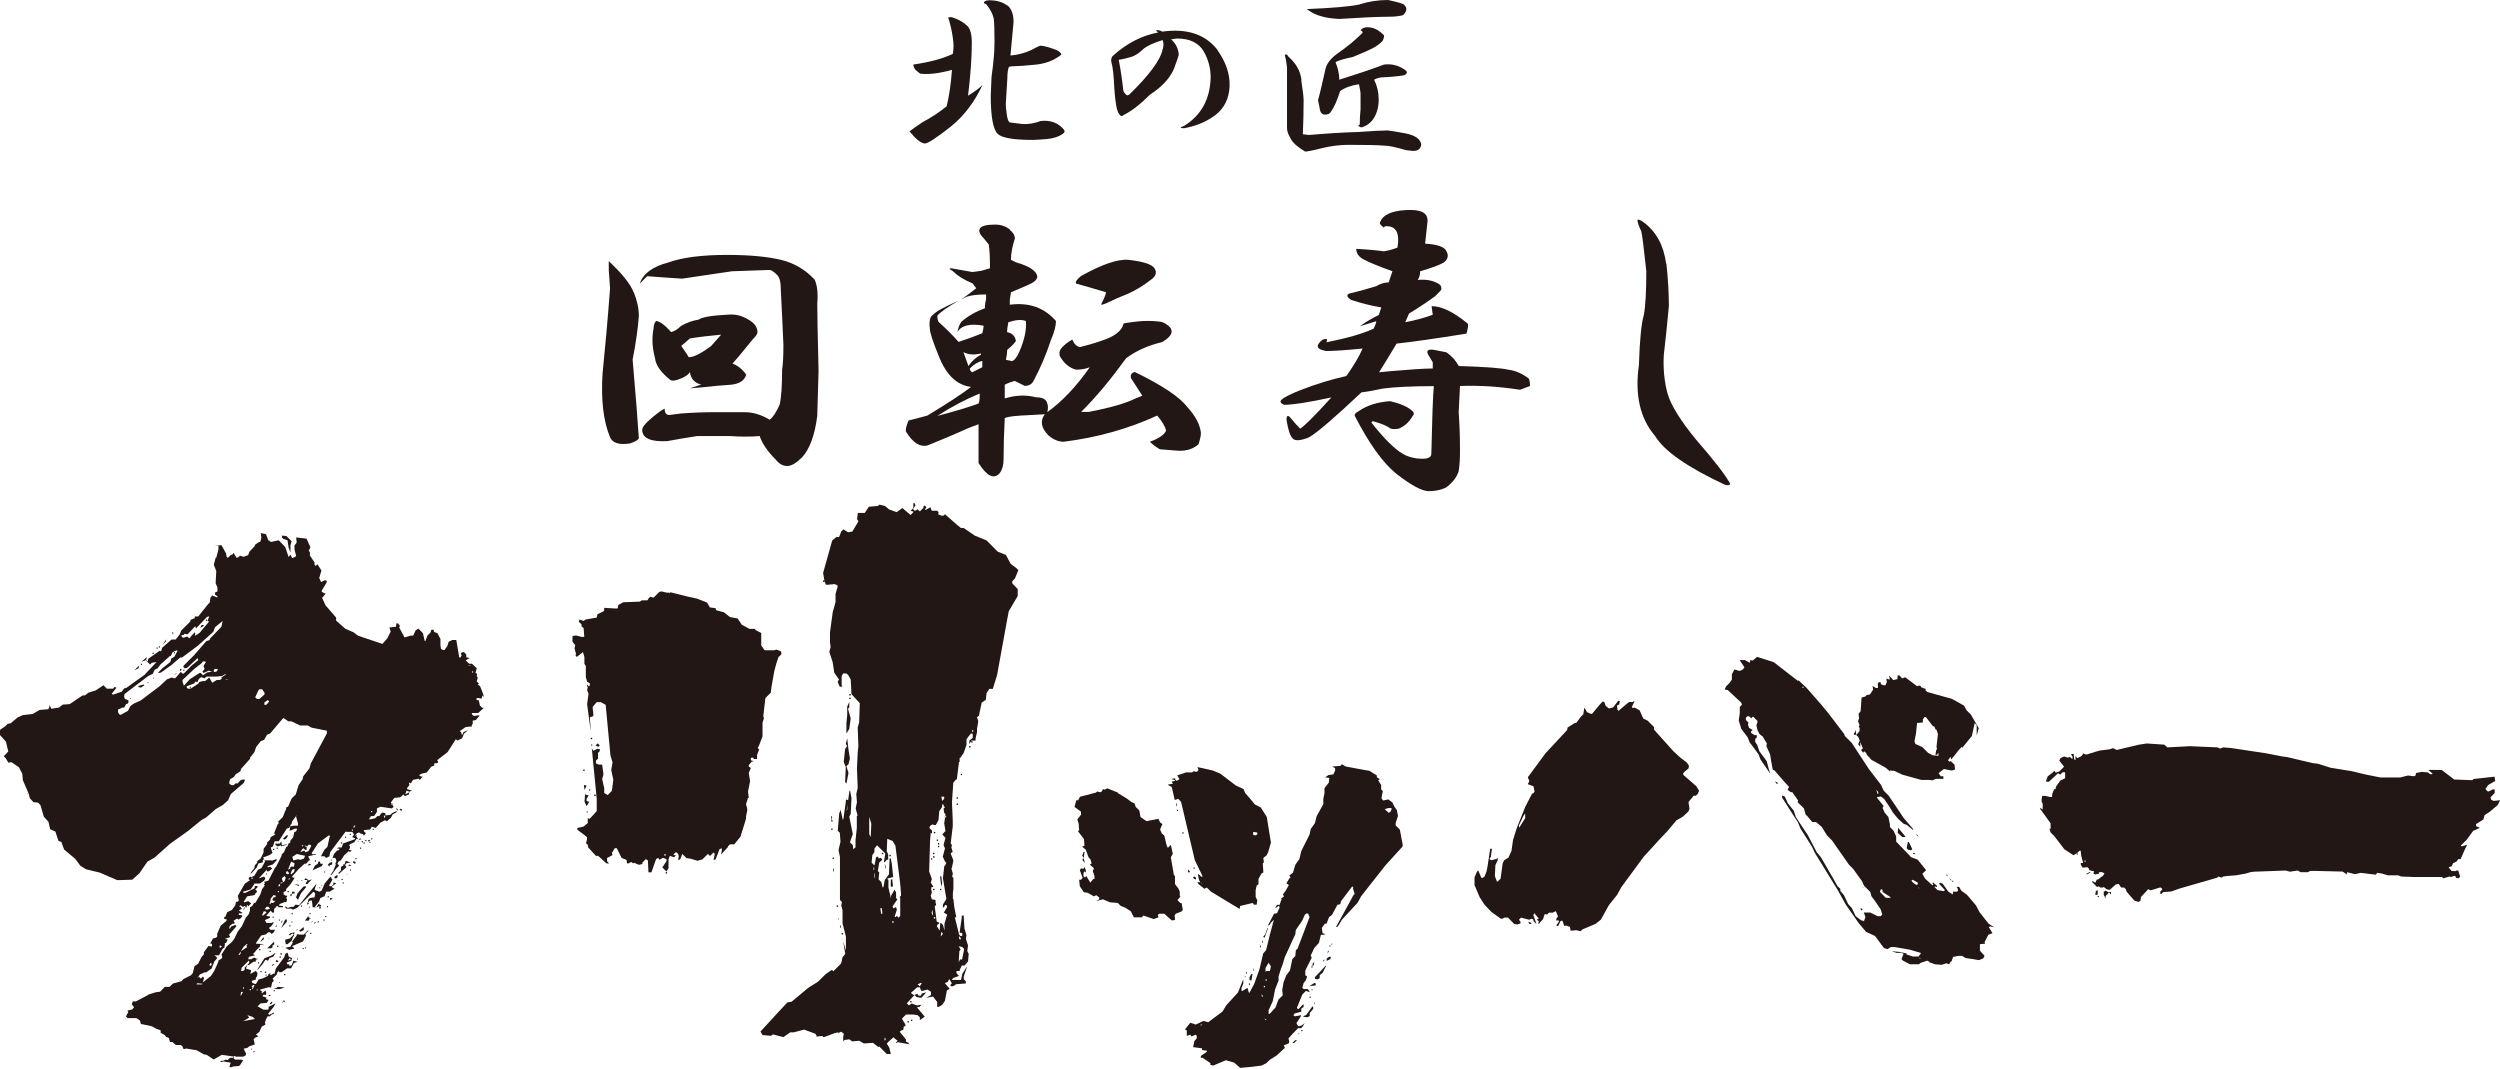 <?xml version="1.0" encoding="UTF-8"?>
<svg id="_レイヤー_2" data-name="レイヤー 2" xmlns="http://www.w3.org/2000/svg" viewBox="0 0 192.81 82.45">
  <defs>
    <style>
      .cls-1 {
        fill: #221714;
        stroke-width: 0px;
      }
    </style>
  </defs>
  <g id="_レイヤー_1-2" data-name="レイヤー 1">
    <g>
      <path class="cls-1" d="M74.6,1.99c.23.23.35.66.35,1.29,0,1.17-.1,2.54-.29,4.1.51-.31.88-.59,1.11-.82-.62,1.33-1.44,2.4-2.46,3.22-1.09.86-1.76,1.29-1.99,1.29-.32-.04-.7-.35-1.17-.94.2-.16.53-.39.99-.7.66-.35,1.29-.76,1.87-1.23.19-.78.33-1.71.41-2.81-1.01.28-1.84.37-2.46.29l-.35-.29c-.12-.15-.17-.29-.17-.41,1.29-.19,2.3-.47,3.04-.82.08-.35.08-.78,0-1.29-.08-.55-.2-1.06-.35-1.52.11-.04.23-.04.35,0,.47.16.84.37,1.11.64M77.7.41c.31.27.47.7.47,1.29-.08.78-.16,1.64-.24,2.58.55-.04,1.07-.18,1.58-.41.43-.23.68-.35.76-.35.35.04.76.16,1.23.35.24.12.35.24.35.35-.55.43-1.19.68-1.93.76-.78.08-1.31.12-1.58.12-.24,0-.41.02-.53.06-.08.2-.12.49-.12.88-.04.74-.08,1.4-.12,1.99,0,.19.02.41.06.65.04.43.12.68.24.76l.94.12c.47.04.95-.04,1.46-.23.74-.08,1.33.14,1.76.64.11.12.1.24-.06.35-.35.24-.78.37-1.29.41-.55.04-.9.06-1.05.06-1.48,0-2.38-.16-2.69-.47-.35-.35-.53-1.33-.53-2.93l.06-1.46c.08-.59.14-1.07.17-1.46.04-.39.06-.82.06-1.29,0-.86-.02-1.45-.06-1.76-.08-.35-.27-.72-.59-1.11l-.17-.06c0-.15.14-.23.41-.23.58,0,1.05.14,1.4.41"/>
      <path class="cls-1" d="M93.89,3.86c.67.94.98,1.88.94,2.81-.04.93-.41,1.68-1.11,2.22-.7.51-1.5.84-2.4,1-.35,0-.35-.06,0-.18,1.33-.82,2.01-2.07,2.05-3.75,0-.7-.18-1.37-.53-1.99-.39-.66-1.07-1-2.05-1l-.47.06c.35.31.55.7.59,1.17,0,.08-.12.43-.35,1.05-.24.62-.74,1.23-1.52,1.81l-.35.24c-.74.74-1.42,1.27-2.05,1.58-.12.12-.23.08-.35-.12-.16-.2-.27-.84-.35-1.93-.04-.98-.11-1.66-.23-2.05-.04-.23.02-.41.17-.52,1.05-.94,2.2-1.52,3.45-1.76-.08-.04-.14-.1-.18-.18.24,0,.39.04.47.12,1.91-.27,3.34.2,4.27,1.4M88.16,3.8c-.28.27-.57.47-.88.58-.39.11-.72.2-1,.23.16.82.27,1.6.35,2.34,0,.12.1.25.29.41l.17-.06c1.56-1.52,2.42-2.69,2.58-3.51.08-.23.08-.47,0-.7-.66.2-1.17.43-1.52.7"/>
      <path class="cls-1" d="M100.36,6.2c.12.78.18,1.29.18,1.52,0,.9-.02,1.78-.06,2.63l.47.06c1.4-.12,2.67-.2,3.8-.23,1.09-.08,1.85-.12,2.28-.12.31.04.68.1,1.11.18.78.12,1.25.35,1.41.7.08.16.08.29,0,.41-.08.2-.27.29-.58.29l-.53-.06c-.78-.23-1.35-.35-1.7-.35-.47-.04-1.39-.06-2.75-.06-.62,0-1.27.08-1.93.23-.78.2-1.25.29-1.4.29-.59-.35-.96-.68-1.11-.99-.19-.31-.29-.58-.29-.82v-4.68c-.04-.39-.1-.71-.17-.94.08-.12.17-.08.29.12.58.51.92,1.11,1,1.81M108.27.35c.28.24.25.51-.06.82-.31.08-.66.12-1.05.12-.86,0-2.15.06-3.86.17-1.01-.04-1.8-.25-2.34-.64l-.18-.12c1.99-.08,3.34-.2,4.04-.35.7-.23,1.45-.35,2.23-.35.7.15,1.11.27,1.23.35M106.75,2.75s0,.18-.12.41c-.23.24-.51.43-.82.59-.31.15-.8.37-1.46.64-.74.16-1.19.29-1.35.41.2.47.29.92.29,1.35,1.37-.43,2.52-.82,3.45-1.17.62-.08,1.19.08,1.7.47.11.12.08.23-.12.35-.47.08-1.07.14-1.81.17-.24.04-.41.1-.53.18.23.47.35.98.35,1.52s-.12,1.01-.35,1.4c-.23.39-.57.64-.99.76-.24-.08-.28-.16-.12-.23,0-.39.02-.78.06-1.17v-1.23c0-.08-.04-.31-.12-.7-.58.08-1.07.25-1.46.53-.23.74-.47,1.27-.7,1.58-.08.16-.24.23-.47.23s-.37-.17-.41-.53c-.04-.2-.08-.39-.12-.59.12-.39.31-1.21.59-2.46.12-.43.47-.84,1.05-1.23.62-.43,1.21-.92,1.76-1.46.08-.08.04-.15-.12-.24.12-.15.29-.23.53-.23.47,0,.9.22,1.29.64"/>
      <path class="cls-1" d="M48.88,22.54c.26.64.39,1.25.39,1.83-.07.96-.23,2.09-.48,3.37.25,2.89.41,4.91.48,6.07-.07.13-.29.26-.68.39-.83.13-1.35-.03-1.54-.48-.51-1.22-.71-2.86-.58-4.91.19-1.87.39-4.04.58-6.56l-.1-1.44v-.67c1.03.96,1.67,1.76,1.92,2.41M60.24,20.04c1.03.26,1.9.77,2.6,1.54.19.45.26,1.06.19,1.83,0,.58.03,2.32.1,5.2l-.1,3.47c-.19,1.48-.58,2.54-1.16,3.18-.45.45-.83.68-1.16.68s-.61-.16-.87-.48c-.64-.64-1.06-1.25-1.25-1.83-.7.06-1.48.06-2.31,0h-2.51c-.83.13-1.61.26-2.31.39-1.28.07-1.93-.23-1.93-.87,0-.19.22-.48.68-.87.45-.39.8-.64,1.05-.77,0,.38.16.55.49.48l.77-.1c.9-.07,1.77-.1,2.6-.1h2.31c.64,0,1.28.19,1.93.58.26-.19.51-.58.77-1.16.13-.57.19-1.47.19-2.69.07-.45.1-1.09.1-1.93-.07-1.54-.13-2.95-.2-4.23,0-.58-.09-.97-.29-1.16-.26-.26-.45-.38-.58-.38l-2.89.1c-1.73.25-3.02.45-3.85.57-1.03-.06-1.93-.13-2.7-.19l-.57.58c.25-.77.99-1.32,2.21-1.64,1.09-.39,2.6-.58,4.53-.58,1.73,0,3.11.13,4.14.38M57.74,24.66c.45.26.68.58.68.96,0,.13-.13.32-.39.58-.77.96-1.29,1.58-1.54,1.83.45.19.8.48,1.06.87-.13.45-.52.7-1.16.77-.9.06-1.61.13-2.12.19l-1.06.09.87-.29c-.52-.13-.8-.45-.87-.96-.12.19-.35.35-.67.48-.45.2-.74.22-.87.1-.71-.57-1.09-1.12-1.15-1.64-.13-.51-.2-.97-.2-1.35s.03-.71.09-.97c0-.25.07-.45.2-.57.32.06.7.35,1.15.86.26-.06.51-.22.77-.48.45-.25.9-.41,1.35-.48.26-.19,1-.32,2.21-.38.58-.06,1.12.06,1.63.38M53.21,26.1l-.67.58c.32.45.51.74.58.87.38,0,.96-.29,1.73-.87l.77-.87c-.77.07-1.58.16-2.41.29"/>
      <path class="cls-1" d="M77.88,17.73c.25.19.39.42.39.67-.19.58-.3,1.12-.3,1.64l.39.19c1.1.32,1.64.71,1.64,1.16-.06.2-.23.35-.49.48-.26.13-.77.35-1.54.67l-.09.58v.38c1.48-.19,2.66.22,3.56,1.26,0,.38-.13.86-.38,1.44-.38,1.16-.84,2.22-1.35,3.18-.13.25-.35.38-.68.38-.38-.19-.64-.31-.77-.38-.26.07-.52.16-.77.29v1.06c.84-.26,1.64-.29,2.41-.09.52,0,.8.16.87.48.07.19.07.41,0,.67,1.16-.84,2.25-1.99,3.28-3.47-.32.13-.68.19-1.06.19-.51-.13-.94-.48-1.26-1.06-.06-.26,0-.48.2-.68.25-.25.51-.45.77-.58.13.32.32.52.58.58.51-.12,1.07-.28,1.64-.48,1.03-.32,1.61-.77,1.74-1.35.77-.13,1.38-.19,1.83-.19s.83.03,1.15.09c.96.45.96.96,0,1.54-1.09.26-2.02.67-2.79,1.25-1.16,1.6-2.31,2.99-3.47,4.14h.58c1.67-.32,2.89-.67,3.66-1.06l.48-.19c-.26-.39-.54-.83-.87-1.35-.07-.25.03-.42.29-.48,2.12,1.03,3.46,1.93,4.04,2.69.64.71,1,1.38,1.06,2.02,0,.19-.06.48-.19.87-.45.39-1.03.55-1.73.48l-1.25-.1c-.32-.19-.58-.39-.77-.58.7-.25,1.12-.54,1.25-.86-.07-.32-.29-.7-.68-1.16-2.25,1.03-4.66,1.7-7.22,2.02-.39,0-.78-.16-1.16-.48-.58-.58-.67-1.13-.29-1.64-1.54.07-2.45.13-2.7.19-.07,0-.19.03-.39.1-.06,1.16-.09,2.22-.09,3.18,0,.45-.1.8-.29,1.06-.45.52-.99.26-1.64-.77v-2.99l-.77.29c-1.15.52-2.22.96-3.18,1.35-.58.13-1.12-.22-1.64-1.06-.06-.13,0-.41.19-.87.52-.13,1-.25,1.45-.38,1.6-.96,2.73-1.71,3.37-2.21-1.09-.13-1.93-.93-2.5-2.41-.45-1.09-.68-1.8-.68-2.12-.07-.57.03-.93.29-1.06.13-.19.77-.55,1.93-1.06-.9.52-1.45.91-1.64,1.16,0,.19.03.35.1.48.58.52,1.09,1.03,1.54,1.54.77-.26,1.38-.48,1.83-.67.07-.26.1-.45.1-.58-1.03-.19-1.7-.03-2.02.48.06-.32.16-.57.29-.77.51-.45,1.12-.8,1.83-1.06,0-.26.03-.48.09-.67v-.39c-.7,0-1.22.07-1.54.19l-.38.2c.45-.32.84-.61,1.16-.87l-.29-.38c-.65-.26-1.15-.58-1.54-.96-.26-.13-.29-.2-.1-.2l1.64.29.67-.09.68-.2c0-.84-.03-1.45-.09-1.83l-.39-.48c-.32-.32-.42-.58-.29-.77.13-.19.52-.29,1.16-.29.45,0,.83.13,1.16.39M72.29,32.08c1.47-.39,2.53-.71,3.18-.96.07-.13.09-.39.09-.77-1.09.45-2.18,1.02-3.27,1.73M74.31,27.17l.38,1.06c.26-.38.58-.68.96-.87v-.1c-.51.13-.96.1-1.34-.1M74.8,28.42c0,.13.06.23.19.29.13-.06.39-.19.77-.39v-.48c-.32.06-.64.25-.96.58M77.68,25.62c.38.07.61.29.67.68-.13.2-.35.42-.67.68,0,.19-.03.45-.1.77l.48.1c.19-.07.39-.32.58-.78.38-.89.54-1.66.48-2.31-.32-.13-.77-.1-1.35.09-.07.32-.1.58-.1.77M89.05,20.71c.19.32.09.61-.29.87-.58.45-1.16.8-1.73,1.06-.64.25-1.16.48-1.54.67-.26.13-.45.19-.58.19.26-.51.39-.83.39-.96-.84-.25-1.6-.48-2.31-.67-.07-.13.06-.32.38-.58,1.61-.9,2.83-1.32,3.66-1.25,1.16.13,1.83.35,2.02.67"/>
      <path class="cls-1" d="M110.11,16.96c-.07.64-.13,1.26-.2,1.83.97.06,1.51.26,1.64.58.19.32.13.61-.19.87-.32.19-.93.42-1.83.68,0,.25-.06.48-.19.67.71-.07,1.28.06,1.73.38.13.2.13.36,0,.48l-.38.39c-.71.51-1.38.96-2.02,1.34l-.29.67c.71-.13,1.41-.32,2.12-.57l-.09-.67c.77,0,1.7.45,2.79,1.35.06.06.03.32-.1.77-2.37.38-4.17.64-5.39.77-.58.96-1.02,1.7-1.35,2.21l1.06-.1c1.41-.12,2.44-.19,3.08-.19v-.48l-.29-.48c-.26-.39-.13-.55.38-.48l.96.19c.39.26.71.61.96,1.06,2.06.06,3.34.16,3.85.29.52.06,1.03.29,1.54.67.07.13.1.32.1.58l-.77.29c-1.61-.25-3.15-.35-4.63-.29l-.1,2.03c.07.96.1,1.96.1,2.99,0,.58-.03,1.09-.1,1.54-.13.45-.45.87-.96,1.26-.38.19-.83.29-1.35.29s-1.35-.45-2.51-1.35c-1.02-.83-2.09-2.31-3.18-4.43-.07-.13.03-.26.29-.39.64-.45,1.45-.7,2.41-.77.83.19,1.41.45,1.74.77.13.13.13.26,0,.39-.26.45-.61.77-1.06.96-.38.07-.64.04-.77-.1-.32-.19-.74-.35-1.25-.48l-.1.1c.96,1.22,1.76,2.02,2.41,2.41.45.26.96.39,1.54.39.45,0,.68-.13.68-.39.06-2.7.12-4.43.19-5.21-1.73,0-3.05.07-3.95.19-.58.13-1.12.23-1.63.29-2.12,2-3.47,3.15-4.05,3.47-.64.26-1.06.29-1.25.09-.2-.19-.36-.68-.48-1.44,0-.32.1-.39.28-.19.26.32.52.61.77.87.32-.19,1.13-.99,2.41-2.41-1.74.38-2.96.57-3.66.57-.26-.13-.33-.25-.19-.38.19-.2.71-.46,1.54-.78,1.15-.45,2.31-.8,3.47-1.06.58-.83,1-1.54,1.25-2.12-1.22.12-2.15.19-2.8.19-.77-.13-.87-.41-.29-.87.32-.12.42-.06.29.2,1.61-.32,2.83-.67,3.66-1.06.12-.25.19-.45.19-.57-.38.13-.8.25-1.25.38.45-.32.93-.61,1.45-.86.06-.19.13-.39.19-.58-.77-.13-1.54-.32-2.32-.58-.32-.2-.38-.36-.19-.48.58-.13,1.28-.32,2.12-.58.32-.19.64-.29.96-.29.13-.38.22-.67.29-.86-1.09-.39-1.86-.71-2.31-.96-.32-.2-.48-.45-.48-.77,1.03.06,1.73.13,2.12.19.39-.06.74-.16,1.06-.29.19-1.16-.13-1.7-.96-1.64l-.1.1c-.25-.2-.35-.32-.29-.39.19-.57.86-.9,2.02-.96,1.09-.06,1.64.19,1.64.77"/>
      <path class="cls-1" d="M128.52,20.33c.13,1.22.19,2.31.19,3.28-.13,1.41-.26,2.66-.39,3.76-.06,1.02.03,2.02.29,2.99.26.89,1,2.09,2.21,3.56,1.35,1.55,2.22,2.67,2.61,3.37,0,.13-.13.16-.39.1-2.89-1.35-4.69-2.6-5.39-3.76-1.16-1.35-1.58-3.18-1.25-5.49.06-1.93.19-3.21.38-3.85.13-.71.19-1.83.19-3.37-.19-1.8-.32-2.83-.39-3.09-.19-.39-.29-.68-.29-.87.06-.06.23,0,.48.19.96.71,1.54,1.77,1.73,3.18"/>
      <path class="cls-1" d="M20.79,41.71l.09.09.62-.13.5.53.26.76.14-.18.13.26.22-.08.09-.09-.13-.49v-.31l.17-.22-.04-.4.8.09.3.67-.13.27.09.1v.27l.36.53v.18l.09.09.13-.14.31.49-.17.58.14.31.27-.13h.13l.05.13-.41.68.04.09.27.14-.27.31.27.58.81.94v.23l.71.63.62.27.37.27,1.87.63.37-.41.27-.54-.1-.31.35-.05h.14l.04-.13v-.14h.14l.14.18-.05.14.41.76.49-.14h.18l.18-.4.22-.14.35.36.13.58.05.04.17-.45.23-.22.05-.18.04-.04h.14l.05.13v.04l.26.1.23.44v.49l.04.27.14.09h.13l.23-.32.09-.31.27-.14h.32l.23,1.35h.08l.1-.14-.05-.14v-.04l.1-.09h.14l.17.18v.22l.27.05-.32.18.27.26h.22l.37.35-.1.37h.05l.08.09-.04.14.09.13-.09.28.18.17-.09.09.17.1.23.58.09.31-.09-.14h-.05l-.05.22-.22-.04h-.14l-.04.04v.1l.18.04.08.39.18.18h.13l-.44.4h-.5l.04.14.14.09.27-.04h.17l-.31.36-.23.04v.22l-.09.18.04.05-.49.04-.45.31.14.17-.04.05.08.08.1-.22.35-.14-.32.27-.14.35-.35.17-.14-.09-.63.99-.81.62.08.1-.04.13h-.22l-.04.05v.13l-.23.09-.35.45-.36.08-.18.09-.04.05.14.09h.13l-.22.26-.09-.09-.45.09-.09.18-.09.09-.04-.05h-.09l.05.18-.18.22v.09l.4.13-.22.05-.05.23-.31.13-.1-.13-.25.22-.46.05-.27.36.22.32-.13.13-.89-.13-.27.13v.27l-.22.32h-.23l-.13.17v.1l.44-.1.18-.17h.14l.13-.18.09-.09.23.04.05.18.36-.05.13-.13.4-.18-.09-.18h.05l.09.09-.14.23-.26.13-.14.27-.31.27-.14-.08-.35.18-.32.36-.09.05-.26-.09-.14.22-.49.04.05.14.12.09-.09.13-.04.04h-.09v-.04l.04-.04-.23-.05-.12-.09-.14.05-.14.13.22.36.18-.09v.13l-.31-.09-.18.27-.31.14-.09.09.09.13-.09.23.22.05-.18.13v-.05l-.04-.05-.36.32-.27.4-.18.1-.09.17.14.14-.22.22-.27.36-.09.13h-.09l.22-.31.19-.49-.04-.05.09-.23-.09-.22h-.22l.13-.32.23-.26h.09l.09-.09v-.05h-.18l.09-.09h.27l.08-.26v-.04l.89-.32.05-.05v-.04l-.22-.09.14-.18-.06-.13-.08-.09h-.45l-.04-.04-1.21,1.61-.04.22v.09l-.27.13-.13-.13h-.27l.27-.5.23-.23.17-.76.04-.04-.09-.09-.85.63-.49.76.09.09.22-.05.05.05-.58.13-.04.04.16.31-.09-.04-.22.27h-.13l-.45.41-.54.62.14.05h.09l-.31.49-.36.4v.13l-.19.09v.18l.22.13.05-.09v.14l-.08.1.08.08-.05.23h-.13l-.36.14-.09.09v.04l.31.04v.09h-.36v-.05l-.04-.04-.14.04v.05l-.14.13v.28h-.17v-.05l-.1-.08-.32.35v.04l.28.05v.09l-.4.18.12.22h.41l.04-.04h.13l-.22.31-.14.08v.09l.09.09h.36l-.14.23-.13.09-.13-.13h-.13l-.19.17-.36.08-.4.59v.04l.67.04-.36.05v.13l-.27.27-.13.17-.14.14.17.09-.49.13-.04.18h.23l.22-.13.18.09h.13l-.18.09v.14h-.18l-.36.26h-.12l-.1.27.4.13-.04.18-.04.04.04.05.4-.22.13.17-.04.28h-.05l-.04.12v.1l-.27.08-.05.05.05.13.27.09.22-.36.36-.1.36-.18.04-.13h.04l.09-.1v.14l.05.04.22-.13.05.05.12-.45.64-.85.09-.27.17-.09.09.31.18.09h.09l-.05.14v.08l-.36.14v.09l.04.05h.14v.12l.18-.04.14-.36.32.09-.28.09-.22.41h-.31l-.36.26-.09.04h-.13l-.09-.09-.13.18.04.05-.22.22-.13.13.09.18-.13.13-.09.4-.14-.05-.67.18-.04.04.18.14-.05.04v.09l.31-.23.04.18v.15h-.22l-.04.04v.09l.18.04.04.04h.04l.05-.04-.05.09v.09l.19.04-.13.23-.5.05-.22.22.45.26h.36l.04-.08v-.14l.54-.27-.18.31-.4.49.08.09.36-.18v.1l-.17.05-.13.14h-.18l-.14.26v.04l-.08.22h.04v.13l-.27.14-.18.4-.27.22.13.09.05.05-.23.09-.13.13.09.4-.4.13-.18.14-.22.04-.05.04.18.36-.04.14-.18.09h-.58l-.05-.04h-.1v.18l.1.09h.5l.05.04h.08l-.23.36-.09.09-.49.04-.04.05h-.22l.09-.31v-.04l-.54-.09-.18.04h-.09l.09-.09h.14l.22-.09.13.04.19-.18h.22l.04-.05v-.05l-.89-.13-.63.36-.54-.36-.23-.04-.53-.31-.85-.14-.05.04h-.13l-.09-.22-.14-.09h-.36l-.27-.23h-.18l-.09-.31-.22-.09-.09-.13-.32-.18v-.19l-.36-.13-.31-.18-.85-.18-.08-.27-.27-.18h-.68l-.13-.13.18-.32-.06-.13.37-.09.14-.17-.14-.18-.04-.04.08-.23h.24l.93-.49.04-.04.58-.18.32-.04.36-.37h.36l.27-.26.67-.18.1-.14.62-.32.14-.17.13-.53.28-.18.27-.54.17-.18v-.17l.36-.49.23.05.04-.05v-.13l-.04-.05h-.1l.22-.4.23-.05.09-.09v-.22l.27-.62.44-.37v-.04l.05-.05-.22-.08v-.14h.09l.14-.36.36-.17.27-.37.05-.27h.14l.08-.09-.08-.36.54-.94.4-.27-.1-.08v-.09l.1-.09h.08v.04l.26-.13.27-.45.27-.13.28-.5-.06-.14-.04-.04-.09.1.04.13-.36.09-.13.31-.41.45h-.08l.3-.4.05-.23.18-.18v-.13l.26-.19.23-.49v-.27l.27-.36v-.13l.23-.22.04-.18.36-.22-.09-.09.27-.68.09-.09-.09-.22v.05l.04.05.36-.36.18-.45-.04-.04h.09l.04-.26.14-.05.27-.63.32-.31.22-.72.31-.45.04-.22.49-.63.09-.35,1.25-2.34v-.21l-1.17-.23-.3-.17h-.59l-.67-.32h-.23l-.4-.26-1.02,1.2-.23.09-.23.4-.26.1-.35.44-.14.4-.35.45.04.04-.72.81-.05.18-.35.22-.15.22-.3.18-.05.22v.14l.18.09h.17l.1-.13h.18l.26-.27.22-.04h.05l.04.04-.09.23-.99.85-.22.49-.4.36-.54.31-.76.66-.35.19-1.03.84-1.39.99-1.2,1.07-.55.31-.62.9-.54.49-1.16.04-1.34-.58-1.07-.26-.44-.27-.4-.54-.85-.71-.22-.59-.22-.08-.24-.72-.4-.18-.13-.57-.36-.4-.26-.89-.18-.19-.37-.04-.27-.31-.09-.35-.45-1.04-.04-.49-.26-.5-.59-.4-.13.04h-.1l-.18-.31-.17-.18.35-.36-.18-.76-.52-.58.08-.35.4-.27.17-.18.23-.04.54-.45.4-.18.76-.09.54-.31.58-.05h.09l.09-.22v-.14l.13.32.59-.09.3-.23.54-.04.99-.67h.18l.27-.21.57-.18.54-.36.05-.04.26.27h.49l.09-.13.17.05-.36.45v.04l.09.05.68-.23.12-.18.14-.13.05.05.67-.49.76-.54.93-.99-.36.05-.13.14-.31-.31v-.04l-.35.13.35-.31.05-.05-.05.22.08.09h.05l.04-.18.9-.63.04.05h.05l.08-.27.72-.63h.32l.31-.4.13-.31.68-.67.03-.14.32-.13v-.13h.27l.36-.45.4-.5.13-.13.05-.36.13-.18.36.14h.05l.03-.04-.22-.18v-.14l.19-.09v-.31l-.14-.32.05-.94-.19-.49.14-.54h.05l.17-.66v-.22l-.08-.09-.19.05.5-.05.35.63.05.27.09.08.22-.21.14-.05.08-.13.24.39.13-.04.13-.13.28.09.35-.13.1-.27.43-.45-.04-.05.31-.22.13-.04.09-.31-.05-.36.4.08.19.49ZM22.09,41.35l-.32-.05-.04.14.13.13.31.09.09.58.14.36v-.54l.09-.32-.4-.4ZM16,47.89l.14-.36-.18.05-.85.89-.05-.18-.58.62h-.13l-.09-.04-.09.09-.18.04.04.14.14.04.27-.09.14.13.13-.09v-.04l.31-.32.04.05v.04l-.04.18.36-.22.76-.9h-.09l-.05-.04ZM15.88,47.89h.08v-.1h-.08v.1ZM17.08,48.33l.09-.44-.59.49-.13.35-1.2,1.08-1.21.9h-.14l-.68.58-.8.58-.22.04v-.04l.31-.32.62-.49.08-.27.23-.13.27-.49h-.13l-.27.13-.13.27-.09.04-.71.63-.23.31-.22.1-.14.31-.36.18-1.83,1.39-.03.22.08.18h.09l.17.1v.13l-.09.13h-.09l-.17.31-.05-.04h-.04l-.37.17v.18l.09.18.13.04.55-.31.18-.35.22-.18.59-.27,1.43-1.08.58-.54.35-.14.28.06.13-.14.31-.36.13.13h.1l.62-.63.49-.39v-.14h-.08l-.77.72-.17.04-.09-.08-.04-.09.04-.05.8-.8.94-1.08.27-.09v-.09l.9-.94ZM15.69,48.2h-.13l-.12.22.26-.13v-.09ZM13.28,48.87h.09v-.09h-.09v.09ZM12.78,49.49l.05-.18-.31.4.26-.22ZM12.25,49.94h.09v-.09h-.09v.09ZM12.07,50.03h.09v-.09h-.09v.09ZM13.41,50.39h.09v-.09h-.09v.09ZM11.76,50.43h.1v-.09h-.1v.09ZM15.83,51.01h-.18l-.09.13-.58.45-.9.85v.14l.1.31.45-.5.76-.49h.09l.18.18.31-.22.36-.05-.05-.04h-.04l-.13-.05-.41.18-.09-.09.17-.22-.09-.22.19-.31-.05-.04ZM10.87,51.28h.08v-.09h-.08v.09ZM36.27,51.32l-.18-.04.18.09v-.05ZM10.68,51.54l.06-.22-.37.37.31-.14ZM13.99,51.59h-.09l-.04.18.13-.09v-.09ZM16.81,51.59h-.18l-.14.05v.17h.18l.09-.09.04-.13ZM14.13,51.73h.09v-.08h-.09v.08ZM36.4,51.87h.09v-.09h-.09v.09ZM13.55,52l.09-.09-.19.09h.1ZM12.07,52.09l.09-.13-.14.18.05-.05ZM17.48,52h-.13l-.22.14-.45.04h-.76l-.14.14-.26-.1-.18.14-.13.27-.05-.05h-.14v.09l-.04.04-.58.22v.09l.08.09h.22l.63-.41v-.08l.27-.09h.22l.32-.28.23.41.35-.22h.22l.18-.09-.04-.04v-.06l.39-.26ZM11.85,52.32v-.14l-.05.18.05-.04ZM17.66,52.4l-.23-.04-.04.04h.27ZM11.44,52.63h-.08l.05.08.04-.04v-.04ZM11.09,52.8h-.05l-.36.1v.09l.19.04.27-.18-.04-.05ZM14.71,53.07v-.14l-.09.09.05.05h.04ZM20.21,53.16h-.17l-.09.04-.27.58.14.13h.18l.4-.35v-.13l-.18-.27ZM10.06,53.83h-.05l.05.09.04-.04-.04-.04ZM20.66,54.01h-.05l-.22.18v.17h.14l.08-.08.15-.18-.09-.09ZM31.53,61.03l-.18-.05-.09.28.27-.13v-.09ZM2.1,61.21h.04v-.04h-.04v.04ZM30.18,62.06h.09v-.09h-.09v.09ZM30.94,62.41l-.03-.04-.1.04.13.14.09-.14h-.09ZM28.62,62.64h.09v-.09h-.09v.09ZM22.89,62.91h-.04l-.32.44-.05.22h-.04l-.14.28-.18.05-.62.98h-.32l-.13.4-.17.09.13.41-.1.08-.13.09-.49.18.12.22h.54v.04l.36-.13.03.04v.05l-.3.32-.4.13v.09h.05l.13-.05.18.14-.27.22h-.15v-.13l-.62.67.4-.13.09.09v.09l-.09.13-.31.22h-.41l-.3.45-.59.18v.04l.05.05h.13l.71-.36v-.13l.05-.04h.13l.05.04v.05l-.18.18.13.13v.05l-.13.13-.05-.04.05.04v.04l-.09.09-.54.09-.26.41.04.05.31-.09.22.17-.22.23-.1-.13-.04.22h-.04l-.09-.13-.14.09-.19-.13-.13.09h.09l.04.04.1.14-.23.13.28.18-.05.04h-.23v.13h.13l.15.04-.1.18-.22.14-.09-.09-.28.17.1.18-.06.05h-.12l-.22.18-.04.22.04-.04h.05l.04-.13.35-.14.09.1-.19.22-.39.45-.05-.05.14.18-.09.09h-.05l-.27.09.22.05-.13.27h-.09v.13l-.04.23-.13.08-.28.51h-.36l.19.13v.13l-.19.22-.21.54-.45.31-.04-.04-.41.18-.22.31.14-.14.13.14h.04l.13-.14.09.09v.04l-.09.32.63-.5.26-.4.32-.72-.03-.04.31-.22v-.13l-.05-.14.4-.62.41-.36.17-.22.28-.58.31-.4.31-.67.22-.26.1-.27v-.27l.17-.09.13-.22.13-.05.37-.63.13-.4.23-.31h-.06l-.04-.04.09-.09-.06-.14h.06l.27-.08.53-1.03h.04l.45-.89v-.09l.18-.18.17-.4.09-.04.09-.23.14-.08v-.14l.22-.27.09-.4.13-.04.09-.22h-.18l-.4.17v-.08l.05-.28.31-.04h.28v-.18l-.15-.53ZM29.73,62.91h-.13l.05.21.08-.21ZM27.41,63.67h-.08l-.1.14h.1l.08-.14ZM28.74,64.02h.09v-.08h-.09v.08ZM27.14,64.07h.08v-.09h-.08v.09ZM26.97,64.39h.09v-.09h-.09v.09ZM22.22,64.43h-.13l-.27.27.13.05.14-.09.13-.22ZM27.41,64.47h.09v-.09h-.09v.09ZM26.61,64.61h.09v-.09h-.09v.09ZM28.62,64.74h.09v-.09h-.09v.09ZM28.57,64.78h-.18l.04.14.14-.14ZM21.74,65.19l-.05-.31-.1.18h-.35v.09l.04.04.14.09.26-.09v.09l.44-.13v-.04l-.39.09ZM27.68,64.92l-.13-.05.13.09v-.04ZM28.17,64.87h.09v-.09h-.09v.09ZM27.9,64.96h.1v-.09h-.1v.09ZM28.49,65h.08v-.08h-.08v.08ZM26.29,65.06h.1v-.09h-.1v.09ZM28.04,65.06h.09v-.09h-.09v.09ZM23.92,65.15h-.13l-.09.13-.23-.09.09.09.09.04v.23h-.09l-.18-.13-.22.27h.08l.23-.09.09.13.23-.09.22-.4-.09-.09ZM23.39,65.19h-.14l.09.09.05-.04v-.04ZM24.55,65.32h.09-.09ZM21.33,65.46h.09v-.09h-.09v.09ZM27.76,65.46h.09v-.09h-.09v.09ZM21.06,65.55h.09v-.09h-.09v.09ZM23.52,66l-.63-.14-.35.23.09.27.35-.09.19.04.27-.09.09-.22ZM20.79,66.08l-.13.22.13-.22ZM27.41,66.26h.09v-.09h-.09v.09ZM25.62,66.3h-.09l.04.09.05-.04v-.05ZM26.97,66.49l-.31-.1-.09.28h-.04l-.05-.05v.14l-.18.09v.27l-.22.22.05.04h.04l.13-.13.41-.36-.09-.18.09-.13.27-.05v-.04ZM27.45,66.53l-.18-.14-.04.14.13.09.09-.09ZM22.72,66.58l-.27-.13-.23.62.18-.09-.04-.05.09-.09h.22l.05-.27ZM24.28,66.45h.09v-.1h-.09v.1ZM24.69,66.45h-.14l-.04.17-.22.14-.19.36.72-.32.09-.18h-.13l-.09-.04v-.13ZM25.62,66.67v-.18l-.18.04-.17.18.13.09v.09l.05-.18h.04l.14-.04ZM23.92,66.62h-.09l-.09.14.22-.05v-.04l-.04-.05ZM24.69,66.62l-.05.05.05-.05ZM27.1,66.8l-.13-.13-.13.09.26.04ZM25.17,66.89h.1-.1ZM22.72,67.03h-.09l-.09.04-.13.31.05.05.22-.18.05-.22ZM27.01,67.16h.05v-.13h-.05v.13ZM22.31,67.34l-.18-.18-.09.18.05.04.13.05.09-.09ZM25,67.29h.08v-.08h-.08v.08ZM20.52,67.47h.04v-.13h-.04v.13ZM26.74,67.43l-.08-.05.18.09v-.04h-.1ZM26.03,67.65v-.18l-.23.14v.13h.14l.09-.09ZM22.04,67.7l-.09-.14-.22.18.09.27-.05.05h-.13v.08h.04l.27-.18.09-.26ZM25.62,67.83l-.14-.22-.44.53-.23.54-.17.09-.36-.13v-.09l.13-.4-.62.76-.72.9-.27-.04-.17.17h-.18l-.27.09-.13-.13-.04.04v.09h.04l.05.05h.36l.13.08.31-.13.59-.58.67-.67.14.09v.13l-.05.22h-.18l-.26.09-.14.49.09-.09h.09l-.09-.09.09-.13.18-.05.04.13.04.4h.14l.09.05.26-.13.05.04-.05.14h.14v-.09l-.04-.05.09-.09-.23-.13-.18.31h-.04l-.04-.05v-.05l.31-.4.1-.26.32-.14.13-.35h.27l.36-.23-.22-.13.04-.05.32-.23-.22-.08v.17l-.14.13h-.14l-.04-.04v-.04l.27-.46ZM22.4,67.74h-.09l-.09.09h.09l.09-.09ZM23.79,67.87l-.23-.14-.09.14h.23v.08l-.14.18.05.05h.09l.35-.36-.26.09v-.04ZM19.4,67.78h.09v-.09h-.09v.09ZM22.89,67.91l-.04-.04.13.08v-.04h-.09ZM23.34,67.87h-.09v.08l.09-.08ZM26.11,67.91v-.04l-.09.13.09-.09ZM26.34,67.87h.09v-.09h-.09v.09ZM26.43,68.14h.09v-.08h-.09v.08ZM21.55,68.19h-.04l-.04.18.13-.04v-.09l-.04-.04ZM23.03,68.23l-.32-.04.32.14.04-.04-.04-.05ZM24.86,68.28l-.04-.05-.04.13.08-.08ZM23.56,68.36h-.13l-.09.09-.4.45-.09.27h-.05l.18.23.23-.5.41-.49-.05-.05ZM24.69,68.41h-.05v.13l.05-.05v-.08ZM25.08,68.59h.09v-.1h-.09v.1ZM22.67,68.77h-.14v.13l-.13.09v.13h.05l.04-.04v-.14l.23-.04v-.09l-.05-.04ZM21.42,68.81h.09v-.09h-.09v.09ZM22.18,68.81h.09v-.09h-.09v.09ZM21.28,69.08l-.18-.05-.22.27-.05.31.23.04.18-.17h-.13l-.09-.05v-.09l.09-.14h.13l.04-.13ZM25.27,69.21h.09v-.09h-.09v.09ZM25.67,69.26h-.23l.04.17.18-.17ZM20.79,69.71h.09v-.09h-.09v.09ZM17.84,69.75h.17-.17ZM20.7,69.93h-.14l-.14.18.18.05.23-.08-.13-.14ZM23.21,69.93h.09v-.09h-.09v.09ZM23.92,69.93h-.05l-.08.05h.13v-.05ZM18.87,70.02l-.04-.05-.08.28.13-.23ZM25,69.97h.08-.08ZM25.22,69.97h.08v-.09h-.08v.09ZM20.48,70.29h-.14l-.14.31h.1l.26-.22-.08-.09ZM22.49,70.51h.09v-.09h-.09v.09ZM23.87,70.51h.08v-.09h-.08v.09ZM23.79,70.73v-.09l-.27.36h.31l.04-.17h.14l-.22-.09ZM25.08,70.73h.09v-.09h-.09v.09ZM21.02,70.78h.09v-.09h-.09v.09ZM22.13,70.92h-.13l-.32.67.44-.5v-.17ZM21.77,71.09v-.13l-.13.27.13-.14ZM21.51,71h.08v-.08h-.08v.08ZM24.94,71h.1v-.08h-.1v.08ZM22.54,71.05h-.05v.13l.05-.04v-.09ZM24.1,71.05h-.04l-.04.13.08-.09v-.04ZM24.37,71.18l-.09-.09-.05.18.09-.09h.04ZM24.5,71.14h.09v-.09h-.09v.09ZM21.33,71.45l.03-.14-.12.18h.09v-.04ZM22.72,71.41l-.09.18.09-.18ZM22.31,71.45h.09v-.09h-.09v.09ZM23.43,71.72v-.22l-.36.27.09.09.27-.13ZM22.94,71.67v-.04l-.14.18.14-.13ZM23.83,71.76h-.09l-.31.32h-.4v-.05l-.15.05v.08l-.35.45-.05-.04.14-.36h.04l.05-.31-.32.08-.14.14h.14l.05-.05.13-.09.09.09-.31.31-.35.09v.13l.04.22h.13l.32-.26.09.13-.18.32-.4.09.35.18.04-.05.27-.05v-.08l-.14-.13.85-.36.23-.45-.05-.13.27-.27ZM23.92,72.03h.09v-.09h-.09v.09ZM20.35,72.3h-.04l-.23.31h.05l.22-.18v-.14ZM20.75,72.34h-.09l.09.04v-.04ZM21.15,72.7l-.04-.05-.5.49h.28l.13-.08v-.14l.13-.09v-.13ZM19.09,72.83l-.04-.04-.26.23-.4.63h.08l.09-.1v-.18l.49-.31-.04-.14.08-.09ZM17.12,72.97l-.18-.05v.18h.05l.14-.13ZM21.36,73.02h.1v-.09h-.1v.09ZM21.82,73.02h-.09l.13.05-.04-.05ZM23.52,73.14h.09v-.08h-.09v.08ZM23.34,73.19h.09v-.08h-.09v.08ZM19.99,73.29h.09v-.1h-.09v.1ZM20.79,73.42h.09v-.09h-.09v.09ZM21.24,73.51h-.05l-.22.17-.58.23-.54.86h.05l.35-.41.23-.35.18.09.13-.22.27-.09.18-.27ZM21.74,73.55l-.05-.04-.1.04.1.1.05-.05v-.04ZM20.56,73.55h.04-.04ZM21.69,73.82l-.1-.09-.04.13h.09l.04-.05ZM22.36,73.91h-.05l-.09.18.23-.09-.09-.09ZM22.98,73.91h-.04l-.05.09h.09v-.09ZM21.46,74.09l-.18-.04v.14h.18v-.09ZM19.22,74.13l-.04-.04-.54.54-.05.26h.15l.13-.09v-.17l.35-.37v-.14ZM16.27,74.27h-.04l-.09.18h.05l.04.05.09-.08v-.1l-.05-.05ZM15.6,74.31h.09-.09ZM19.9,74.31h.08v-.09h-.08v.09ZM21.19,74.35h-.09l-.14.09.05.05.17-.14ZM21.82,74.72h.08-.08ZM20.08,74.98h.09v-.09h-.09v.09ZM20.43,75.03h.1v-.09h-.1v.09ZM21.91,75.21h.1v-.09h-.1v.09ZM20.48,75.25h.08v-.08h-.08v.08ZM21.64,75.79l-.13-.05v.05h.13ZM15.6,75.87l-.4-.04-.05.09h.45v-.05ZM21.82,75.83l.27.04-.27-.04ZM19.63,75.97h-.13l-.09.14.09.08-.09.09h.09l.13-.31ZM21.95,76.15l-.53-.04-.09.08-.22.05.22.04h.26l.37-.13ZM18.74,76.24h.08v-.09h-.08v.09ZM19.81,76.41h.04v-.13h-.04v.13ZM19.26,76.37h.1v-.09h-.1v.09ZM21.11,76.45h.09v-.08h-.09v.08ZM18.74,76.5h-.15l-.04.28h.04l.15-.28ZM20.83,76.74h-.08l-.05.08h.13l.05-.04-.05-.04ZM22,77.31l-.1-.18-.08.09.18.09ZM21.02,77.27h-.1l-.13.18h.13l.1-.18ZM21.74,77.35h.04v-.09h-.04v.09ZM21.46,77.67l-.14.26.14-.26ZM19.49,78.43l-.41-.14.13.18-.04.04-.36.22-.13.04.98-.18-.18-.17ZM19.4,80.89l-.04-.05v.13h.04v-.08ZM19.54,81.15h.09v-.08h-.09v.08ZM17.71,82.45h.09-.09Z"/>
      <path class="cls-1" d="M51.6,45.78l.11-.1,1.28.32.74.16.8.31.22.38.43.05.05.16.59.16.48.37.59.11.32.48.59.32h.42l.06.1.43.22v.96l.26.37h.75l.16-.05.31.11.07.1v.16l-.22.21-.16.48-.16.59-.22,1.24-.05.43-.42.42-.16,1.4.05.16-.11.32v1.07l-.26.69-.11.21.11.11-.16.42v.32h-.26v-.06l-.06-.05h-.1l-.06.05v.16l.22.06-.16.05-.22.26v.12l.16.1-.16.38.1.64-.16.8.06.49h-.06l-.15.48.1.42-.1.54v.16l-.43,1.39-.48.59h-.33l-.16.16v.05l-.53.58.06-.32v-.16l-.17.05-.31.8-.16.05.1-.47-.1-.11-.27.27-.16-.16-.43.42-.37.11-.54-.16-.32-.05-.32-.32-.16.42-.16.05.05-.31-.05-.16-.11-.11h-.1l-.16.16.05.05h.16l-.16.16-.32-.11-.1.26v.69l-.16.26-.32-.32.32-.48v-.16l-.27-.1-.26.15-.11-.15-.16.1-.36,1.02h-.23l-.04-.91-.16-.11-.27.27v.11l-.27.06-.37-.16-.07.05-.15-.11-.21.11h-.11l-.04-.27-.38-.15-.37-.75h-.16l-.22.37.05.16-.42.22v.26l.16.16h-.21l-.64-.58h-.17l-.59-.64-.05-.22-.16-.16h.05l.06-.27v-.16l-.48-.37-.16-.11-.11-.11v-.11l.48-.11.33-.27v-.38l.15.05.54-.59v-.96l-.38-3.9.11.21.32-.16.21.05-.05.16-.11.11v.48h-.05l-.11.11v.21l.21.1h.27l.1.75-.1.37.16.7v.37l.27.16.32-.33.11-.85-.16-.75.1-.59-.16-.53-.37-3.91-.38-.21h-.31l-.32.38.06.53v.17l-.27.1.06.85v.17l-.27-2.04.11-.81-.11-.27.06-.27h-.06v-.15h.06v.05l.05.06h.05l.05-.06v-.16l-.21-.11-.1-.37v-.85l-.11-.17v-.53l-.11-.38-.48.38-.11-.16.06-.06-.12-.43.05-.26-.21-.27v-.43l.27-.05.42.11h.22l-.05-.69-.16-.11v-.16l-.21-.21.05-.17.32.11.16-.11.85-.15.06-.26.47-.22.05-.11v-.16l.86.05h.17l.05-.27.38-.21,1.28-.05.16-.1h.43l.1-.16.11-.11.27.06.43-.43.16-.05.43.1h.21ZM45.56,57.01h.11v-.11h-.11v.11ZM46.26,57.49l-.16-.16-.17.16.21.11.11-.11ZM45.62,57.54h.05v-.16h-.05v.16ZM44.98,59.46h.11v-.11h-.11v.11ZM45.25,60.59l-.22-.05.05.38.16-.32ZM45.52,60.85h-.06v.16l.06-.05v-.11ZM45.14,61.28v-.22l-.06.76.16.36.21-.36h-.1l-.11-.06v-.16l.16-.26-.26-.06ZM45.83,61.39h.11v-.11h-.11v.11ZM45.25,62.67h.06v-.11h-.06v.11ZM51.23,65.98h.11v-.1h-.11v.1ZM51.34,67.37h.11v-.11h-.11v.11Z"/>
      <path class="cls-1" d="M70.58,39l-.16.27.11.11h.1l.11-.11.21.17.27-.28v-.1l.06-.06h.05l.11.11v.05l-.11.11.05.06.38-.21.1.27h.42l.11.11-.04.16.26.11h.16l.11-.11.91.8.32.26h.21l.86.59.91.37.85.86.64.26.37.69.43.32.16.16-.26.64-.21.22v.16l.42.44v.54l-.69,1.17-.21,1.12-.69,3.8-.33,1.07h-.27l-.21.32-.06.52-.32.22-.21,1.01-.15.11.1.32-.1.58v.27l-.11.47v.17h-.32l-.16.27v-.27l.26-.21v-.33h-.15l-.33.43v.43l-.22.64-.26.37h-.05v.32h-.05l-.17,1.38-.05-.05-.22.27-.1,1.5.06,1.45v.43l-.16,1.28.1.16-.05.16.11.37h-.06l-.1.11.21.53-.1.49-.05.16.11.38-.06.21.1.11v.85l-.04.32v.43l.04.05.07.59.15.8h-.11l.33,1.34.1.1h.11l.04-.05v-.16l-.21-.06.16-1.12v-.16l.15-.05.06,1.01.16.53-.05.27.17.53-.06.42.11.21-.05.59-.27.32h-.21l-.16.32v.1h-.22l-.05.06.05.16.17.16-.44.15-.1.11v.05h.69l.1-.48.38-.59-.27.8v.22l.16.15v.17l-.75.06-.22.15h-.21v-.11l.1-.11-.16-.27-.05-.05-.11.22-.16.05-.05.05.37.43-.22.11-.15.8-.21.32-.28.16h-.11v-.38l-.32-.42-.53.1.37-.21v-.26l-.27-.17-.37.1h-.11l-.11-.27h-.21l-.48.43.22.17.31-.11v.11l.07.04h.15l.06-.04v-.11l.38-.11-.38.43-.37-.06-.16-.16-.59.64.15.16.16-.1.05-.05.43.16.26-.05h.06l.06-.05-.21.22h-.12l-.05.04.59.7-.38.27v-.22l-.17-.16-.31-.05h-.59l-.31.32.26.43v.16h-.11l-.05.27-.16.05-.11.1.48.59v.16l.21.11v.05l.06.05-.91-.16-.06.05h-.1l.16-.16-.27-.21-.05-.06-.37.33-.15.16.2.32.11.48h-.31l-.59-.59-.05.06-.43-.33-.69.05-.37-.21-.54.05-.21-.16-.38.05-.1.11v-.37l.05-.22-.21-.16-.22.11v-.06l-.27.06-.86.32-.1-.1-.48.05-.16.16.21-.21-.11-.17-.86-.32-.8.21h-.27l-.53.37-.81-.21-.15.11-.65-.06-.16-.27,1.33-1.45.75-.8.32-.05,1.28-1.07.75-.47.6-.59.48-.33.11.11.59-.59.05-.16.06-.32.22-.27-.16-.96.21.7v-1.07l-.26-1.02v-1.01l-.1-.37.05-.27-.15-.16v-3.31l-.11-.54.15-.64-.05-.69-.16-.16.11-1.34.1-.22v-.11l.17.8h.05l.16-1.12.05-.42.16.05.1-.7.05-.05.11.59-.06,1.22-.11.22.27,1.34-.22.64.22.21.04.32.17-.15v-.54l.1-.95v-.91l.06-.06-.15-.53.1-.48-.05-.64.11-.48-.06-1.49.06-1.24.05-.48-.05-1.44.11-.38.05-1.5-.64-.69-.06-1.13-.17-.31-.16-.16h-.26l-.11.21v.7l.06.05-.06.06h-.15l-.16-.38.11-.17-.37-.53-.12-.8-.26-.8.1-.37-.05-.38v-.75l.21-1.55.22-.8v-.64l.16-.53v-.1l-.21-.11-.59.05h-.1l-.11-.27-.11-.64.7-2.5.32-.27h.21l.17-.43.16-.16.37.22.32-.05.48-.8-.11-.16.06-.48h.53l.32-.48.7-.06.11-.1.43.1.32.27.59.21.43-.32.64.54.21-.22v-.05l-.21-.05.21-.22v-.37h.11l.05.15ZM63.47,44.88h.11v-.11h-.11v.11ZM65.5,53.64h.11v-.11h-.11v.11ZM65.5,53.91h.11v-.1h-.11v.1ZM65.5,54.55v-.42l-.16.37v.64l-.06.64v.8l.22-.37.11-.8-.21-.75.1-.1ZM75.11,56.1l-.05.22.05-.22ZM74.96,56.43h.1v-.11h-.1v.11ZM65.44,57.81l-.1-.87-.11.44.11.16-.16.22-.11,1.01.16.38-.05,1.17.1.11.16-.81-.16-.53.16-.16.11-.43-.11-.69ZM74.9,57.27h.1v-.11h-.1v.11ZM74.74,57.65h.11v-.11h-.11v.11ZM74.1,59.78h.1v-.1h-.1v.1ZM72.82,61.44h-.22l.06.33.16-.16v-.17ZM73.78,61.6h.1v-.11h-.1v.11ZM65.34,62.45l.06-.42-.11.48.06-.06ZM72.82,62.08l-.16-.05v.21l-.22.32-.06.69-.21.38h-.16l-.06-.06-.21.11-.07.17.21.21v.21h-.05l-.05-.05-.05.63-.07,2.36.21.59-.09.27.21.32-.17.05v.17l.05.22-.09.26.09.27.28.05v.17l.05.21-.11.11.15,1.17.22.11-.11.11h-.04l-.06.15.22.33.05-.59h.05l.16.16.11.43v-.53l.21-.7-.26-.16.26-.42-.06-.16h-.15l.05.05-.17.17v-.26l.27-.43-.27-1.6.11-.96h.05l.1-.22-.1-.11-.17-.37.17-.64-.11-.27.15-.54-.25-.27.25-.26-.1-.59.1-.7-.1-.11-.05-.33.11-.1-.11-.11v-.05ZM73.78,62.08h.1v-.11h-.1v.11ZM64.11,63.2h.05v-.27h-.05v.27ZM67.2,63.53l-.16-.53v1.33l.11.22.05-1.01ZM72.87,63.04h.1v-.11h-.1v.11ZM64.11,63.36h.1v-.11h-.1v.11ZM64.11,64.01h.1v-.11h-.1v.11ZM72.02,64.27h.11v-.11h-.11v.11ZM64.11,64.65l.05.48-.05-.48ZM68.81,64.85l-.38-.16-.04.97.11.22v.42h-.11l-.16.21-.05-.05v-.05l.1-.58-.64-.64-.17.22-.04-.05.04-.27-.04.64-.15.21-.06.59.22.22.1-.49v-.1l.11-.11.11.11v.05l.16-.05.11.1v.06l-.22.21-.11.65.11.1-.05.54.21.21.1.42.07-.05.1-.54.32-.43.05-1.23h.06l.05.05v.06l.06.32.11,1.01-.44.11v.06l.07.05v.59l.2.86v-.22l.27-.48.12.22v.42l-.06-.05.16.16-.37.54.06.16.22-.11v.05l.05.16-.17.53.06.05.11-.1.11.1v.06l.15-.16v-1.4l-.05-.05.11-.11v-.16l-.06-.75-.1-.8-.27-2.14-.22-.38ZM72.24,64.85h.11v-.1h-.11v.1ZM72.5,64.85l-.16.17.16-.17ZM72.34,65.13h.1v-.11h-.1v.11ZM72.34,65.34h.1v-.11h-.1v.11ZM71.9,65.61h.22-.22ZM68.01,65.88h.11v-.11h-.11v.11ZM71.96,65.88h.11v-.11h-.11v.11ZM68.59,66.04h.11v-.11h-.11v.11ZM71.96,66.14h.11v-.11h-.11v.11ZM64.21,66.24h.12v-.1h-.12v.1ZM71.81,66.3h.09v-.1h-.09v.1ZM68.33,66.84l-.11-.22.11.43v-.21ZM67.37,67.1h.05v-.21h-.05v.21ZM64.27,67.21h.05v-.22h-.05v.22ZM67.42,67.7h.04v-.33h-.04v.33ZM72.6,67.59h-.1l.1.8.06-.27-.06-.53ZM64.33,67.63l.05.91-.05-.91ZM68.87,68.33l-.06-.53-.11.05v.54h.11l.06-.06ZM71.96,68.65h.11v-.1h-.11v.1ZM72.5,68.65h.1v-.1h-.1v.1ZM64.53,69.94h.11v-.11h-.11v.11ZM68.01,70.04h-.11l.05.43h.1v-.04l-.04-.38ZM71.96,70.52l-.06-.37-.05.27.11.21v-.11ZM64.7,70.84l-.05-.05.05.22v-.16ZM72.02,70.84h.11v-.11h-.11v.11ZM68.81,71.16h.11v-.11h-.11v.11ZM64.8,71.54h.06v-.16h-.06v.16ZM72.72,72.02l-.12-.16-.05.37.17-.21ZM64.91,72.07h.11v-.11h-.11v.11ZM74,72.23h-.05l.05.22h.1v-.11l-.1-.11ZM74.2,73.03l-.26-.05.15.26-.1.11-.05.86.1-.21h.16l.16-.81-.16-.16ZM71.11,75.81h-.12l-.22.11.17.15.16-.27ZM70.2,77.31h.1v-.11h-.1v.11ZM69.61,78.32l-.21.11.21-.11ZM70.25,78.74h.11v-.1h-.11v.1ZM69.99,78.86h.1v-.11h-.1v.11ZM68.33,80.14l-.11-.11v.22h.05v-.05l.05-.05Z"/>
      <path class="cls-1" d="M167.16,57.64l1.72-.09,2.14.09.19.09.27-.09.6.05,2.7.41,1.24.24.38.05,1.94.46.41.05,1.03.32,1.44.23h.05l1.16.28,1.15.23h1.53l.61-.15.37.05h.14l.09-.1v-.14l.46-.09.46.04.19.14h.14l.04-.05-.28-.23-.04-.05h1.02l.97.74,1.4.05.09-.09,1.62-.18.05.33-.55.32-.15.23-.05.05.05.09.15.14.37-.18h.14v.28l-.32.33.04.18.19.1.51-.05-.19.37-.6.51-.41.27-.09.33-.57.36v.15l.29.14-.51.23-.51.7-.42.41v.05l.05.04.42-.13-.18.36-.33.75h-.18l-.14.19-.27.13-.09.23-.15.05h-.04l-.05.04.23.28h.32l.05-.04h.14l.14.46-.1.14-.23-.05v-.09l-.13-.05-.23.09-.13-.04-.47.14-.1-.1h-2.17l-.98-.04-.24-.09h-.79l-.46-.14-.37-.05-.1.14-1.16-.14-.46.1-.56-.15-.05.04v.14l-.32-.23-2.09-.05h-.42l-.18.1h-.55l-.23-.13-.6.09-.33-.09-2.45.09-.29.04-.32.1-.78.14-.56.04-.41.05-.15.09-.23-.09-.09.09-2.91.84-.65.23-.6.04-.14.14h-.09v-.18l.14-.14v-.09l-.14-.09-.75.23-.18-.09-.56.6-.04.28-.14.1-.33-.1-.6-.69-.05-.18-.14-.14h-.23l-.19-.28-.23.05-.46.41-.23-.04-.24-.19-.04.05h-.23l-.1-.09-.14.05-.37-.38v-.09l.24.14.13-.28.05.05.42-.32.09-.14v-.05l-.23-.09-.19.04v.1h-.04l-.23.05-.14-.05.04-.19-.38-.09v-.09l-.13-.14-.37.04-.14-.23v-.13h.18l-.15-.56-.04-.37-.05-.04-.28.23-.23.14-.7-.46-.78-1.02-.28-.28-.09-.28h.09v-.42l-.8-1.11v-.09l.19.14v-.46l-.08-.13v-.24l.04-.23h.23l.37.09h.15l.04-.28.14-.33h.1l.03-.18.33-.47.38-.19v-.46h-.19l-.18.18-.18-.1-.7.65h-.18l-.05-.04.14-.38.37-.28.14-.14.1.14.28-.09.37-.37-.37-.47.09-.19.28-.13.27.09.19-.05.14.14h.05v-.18l-.09-.1v-.09h.18l.04.41.05.05h.05v-.32l.09.14.05.04.28-.13.14-.14v-.1l.27.1.74-.23.33-.09.73-.09.27-.09.28.14,1.72-.41.6-.09,1.34.09.27.23ZM187.06,59.36h.14-.14ZM160.16,65.9h.09v-.09h-.09v.09ZM160.76,66.46h.09v-.09h-.09v.09ZM161.22,67.29l-.04-.04-.28.14.05.05.27-.15ZM161.78,69.01v-.37l-.14.09-.05.28h.19ZM162.62,68.82l-.23-.13-.14.09v.23l.14.28v-.18l.28-.29.09.1v.05h.05v-.18h-.14l-.04.04ZM161.78,69.19h.09v-.09h-.09v.09Z"/>
      <path class="cls-1" d="M94.16,59.7l1.15.88.59.27.14.32.37.42.37.45.46.24.46.73.32,1.98-.23.78-.13.23-.14.09-.09.09.05.32-.09.09.04.56v.14l-.15.09-.22.41v.41l-.14.1-.08.36v.51l.13.27-.05.33h-.23v-.04l-.08-.09-.96.23-.05.23-2.2-1.33-.33-.32-.18.1-.46-.37-.09-.14h.23l-.1-.18-.09-.46.14.09.13.13h.05l.05-.04-.6-1.24-1.06-4.5-.22-.23-.27.09-.23-1.01-.28-.14v-.04l.28-.05h.09l-.09-.18.23-.05.04-.05-.27-.09.13-.05h.14v.09l.1.09.18-.09.04-.05-.17-.28.68-.23h.46l.14-.09.23.05.14-.14-.09-.23,1.2.27.64.27ZM86.22,61.13l-.82-.33-.19.1-.14-.04-.14.23h-.13l-.18-.05-.1.09-1.23.32-.14.27h-.14l-.14.51.5.37v.23l-.28.37.1.32.04.5-.09.09.46.6.04.51-.18.08.28.23.22.6.14.14.09.32-.14.09.32.28-.09.23.13.36v.24h-.09l-.23.28-.31-.51-.09.1h-.05l-.08-.1v-.13l.04-.23.14.09v-.19l-.1-.23-.08.14-.19-.04-.09.14.22.6-.13.14h-.14l.05.5.31.46.28.04.5.28.18-.09.23.18v.14l-.27.14.55-.14.55.23.6.05.23.23.36.14.42.28.23.46h.6l.14-.14.78.27.38-.13-.05-.18.09-.1h.41l.56.51h.13l.14-.05-.04-.32.09-.14.45-.18.09-.13-.09-.51h-.09l-.23-.23.23-.28-.05-.05v-.32l-.09-.22-.28-.37v-.6l-.09-.13-.23-1.33.15-.27-.15-.69-.23.23-.09-.18-.19-.78-.18-.14-.14-.32.18-.41-.18-.14-.13-.27-.92.18-.46-.32-.09-.5-.28-.28-.09-.27-.23-.1-.37-.28-.68-.41ZM90.77,62l-.05-.08v.27l.05-.05v-.14ZM90.86,62.5l-.09-.09v.13h.09v-.04ZM96.92,64.2l-.27-.04v.23l.19.04.13-.09v-.1l-.05-.05ZM91.19,64.29h.09v-.1h-.09v.1ZM83.65,65.71h-.08l-.1.28.1.18-.1.14.18.23v-.09l-.08-.24.08-.5ZM92.05,67h.09v-.09h-.09v.09ZM91.68,67.09h-.05v.19h.13v-.09l-.09-.09ZM92.24,67.69l-.14-.1-.09.1.09.09.14.05v-.14ZM92.65,68.1l-.08-.04.22.18-.14-.13Z"/>
      <path class="cls-1" d="M103.48,58.98v-.04l.32.18,1.52.28.28.04.59.37v.14l.23.14-.13.09.23.37v.33l.13.14-.09.45v.14l.13.13.37-.09.32.23.18.36.17.23.09.46-.18.54v.19l.32.32.23,1.2-.04.13-1.29,1.42-1.38,1.75-.5.64-.28.51-1.19,1.28-.31.51-.1.09-.05-.04.86-1.56.47-.87.1-.09-.14-.45.04-.05-.09-.09-.87,1.15-.05.23-.22.04-.42.78-.23.18-.19.5h-.13l-.23.32.05.42.19.04v.05l-.32.04-.15.61-.36.4-.28.59.09.14-.5,1v.37l.14.09-.09.28-.18.23-.1.37.1.09h.32l.14.19v.05l-.28-.1-.28.28-.41,1.01v.04l.1.09.36-.37h.05v.19l-.18.13v.24l-.51.13-.1.14.14.08.42-.08.04.04-.32.51-.05.04.09.18.09.09.27-.09.19-.18-.14.27-.14.14h-.23l-.41.42-.33.37.05.18v.18l-.42.18.1.18-.65.6-.51.32-.28.27-.36.18-.69.09-.96.09-.47-.41-.64-.18-.97.41-.22-.05v-.14l-.6-.41h-.14v-.14l.46-.32v-.09l-.36-.04v-.14l-.69-.09.09-.46.19-.22v-.19l-.09-.09-.32.14-.09-.14-.27.09v-.41l-.14-.09.41-.51.42.14.6-.28.36.1,1.11-.83.28-.47.91-1,.33-.83.08-.18v.31l-.14.37v.18l.05.05.37-.23h.05l.09.33.05.04.37-.7.41-1.14.28-1.2.23-.27.28-1.15.32-1.19-.23.23-.08.13-.09.1-.05-.04.46-.88.23-.04.19-.42v-.09l-.06-.05-.27.18.08-.18.1-.09h.08l.06.04.17-.46-.04-.05.23-.18-.09-.14.23-.32.23-.41-.19-.14.23-.37.09-.09-.09-.14.28-.22.18-.6.32-.46.14-.6.64-1.28.09-.42.32-.45.14-.55.51-.92v-.41l.09-.42v-.41l.33-.41.04-.32v-.05l-.32-.05.27-.18.36-.04.14-.29v-.19l-.23-.13.64-.05.1-.13ZM106.83,61.4l.05.05-.05-.05ZM107.29,62.32h-.23l-.27.09.32.28.13-.09.1-.23-.04-.04ZM100.91,70.48l-.13-.04-.14.1-.23.5-.47.68-.04.33-.82,1.79-.14.49-.14.37-.19.59v.33l-.27.69-.18.91-.32.69v.28h.09l.08-.09.37-.41.22-.6.33-.32-.04-.41.1-.6.22-.55.28-.37.18-.87.23-.23.04-.45.14-.14.92-2.42-.1-.23ZM97.79,71.58h-.04l-.18.5-.14.14.05.09h.05l.27-.74ZM97.33,72.73h.04v-.18h-.04v.18ZM100.78,72.78l-.05.18.05-.18ZM102.69,72.87h.05v-.1h-.05v.1ZM97.24,73.06v-.18l-.09.18h.09ZM102.52,73h.09v-.08h-.09v.08ZM102.47,73.33h-.05l-.04.19.09-.1v-.09ZM102.65,73.79h-.14l-.19.14v.18l.28-.14.05-.18ZM102.15,74.02h-.05l-.09.13h.05l.09-.09v-.04ZM101.32,74.43l.05-.23-.14.13v.19l.09-.09ZM98.01,74.52l-.17-.27-.24.41v.28h.06v-.05h.28l.08-.37ZM102.29,74.48h-.05l-.51.55-.32.33v.12l.19.06.18-.1v-.23l.23-.19.28-.55ZM101.14,74.62h.09v-.09h-.09v.09ZM96.68,74.71h-.04v.18l.04-.05v-.14ZM96.15,74.98l-.06-.04v.18l.06-.05v-.09ZM96.6,75.12h-.09l-.14.24v.22l.14.05.09-.51ZM96.01,75.36h.04v-.1h-.04v.1ZM97.75,75.3l-.05.24.05-.24ZM97.6,75.63h.1v-.09h-.1v.09ZM101.41,75.81h-.04l-.37.23h.09l.38-.04v-.14l-.05-.05ZM96.32,75.95h.09v-.1h-.09v.1ZM97.47,76.14h.09v-.1h-.09v.1ZM101.23,76.31h-.09l.04.09.05-.04v-.05ZM97.38,76.78l-.1-.1.06.23.04-.05v-.09ZM101,76.96h.09v-.1h-.09v.1ZM101.41,77.32h-.04v.14l.04-.04v-.09ZM101.27,77.69l-.04-.09-.5.69-.23.08.05.05.28.04.18-.1v-.23l.27-.32v-.13ZM97.65,78.61l-.14-.05.14.14v-.09ZM92.74,79.02h-.14v.09l.14-.09ZM100.36,79.53h.09v-.09h-.09v.09ZM100.22,79.67h-.05l-.09.13.14-.13ZM100.04,80.22h-.14l-.23.22h.14l.22-.22ZM93.71,81.73l-.15.13.15-.13ZM94.58,82.09h.14-.14Z"/>
      <path class="cls-1" d="M146.72,52.32l.21-.09.92.69.13-.04h.12l.08.13.33.12v.12l.13.12,1.9.53.93.52.2.36.33.33.61,1.05-.16.56v-.77l-.12-.16h-.04l-.21.97-.73.9-.08-.04-.24.27-.16.21-.29.36-.12.12v-.16l-.04-.04-.17.24v.03l.08.09.12-.04.29.28.04.37-.25.08-.61-.12-.41.32.17.24h.2v.2h-.6l-.24.12-.17-.04h-.69l-1.46-.4-.6-.29-.37-.04v.04l.11.12-.43-.37-1.1-.61-.36-.4-.04-.12-.13-.12h-.04l-.04.04v.08l-.17-.21v-.07h.04l.08-.08-.2-.49v.37l-.16-.2.12-.29-.12-.28-.17-.16h-.16v-.13h.04l.12-.24v.33l.04.04.24-.29v-.23l-.07-.12.07-.09-.12-.31.08-.25-.04-.32.16-.21.07-1.05.29-.08.12-.12.24-.04.24-.37-.04-.29.25.16h.16v-.37l.09-.08h.11l.04.16.17.08h.17l.11-.24-.04-.28.25.09v-.21l-.04-.04.04-.04.28.32.32-.07.03-.29h.13l.19.21ZM148.55,55.31h-.13l-.12.17v.24l-.45.04-.08.81-.12.61.08.2.53.24.44.44.36.19.44.04v-.24l-.11.17h-.12l.05-.33.07-.15-.04-.12.11-1.01-.11-.33-.08-.03-.08-.21-.13-.05-.52-.68Z"/>
      <path class="cls-1" d="M124.92,54.3l-.21.12.04.33.08.07.61-.52.2-.16h.29l.05-.05h.08l-.21.44.08.08.13-.04.39.21.29.64.33.16.49.49v.2l1.49,1.66.52.48.53.41.16.24-.04.21-.29.24-.11.12v.13l1.01.88.17.29.04.04-.09.24-.16.16h-.17l-.4.49.08.52-.08.2-.44.41-.49.28-.68.81-.65.69-.7.77-.48.52-1.73,2.35-.33.6-.36.45-.29.37-.6,1.09-.41.33-1.04.44-.12.13-.33-.08-.44.04-.05-.29-.33-.12-.04.04h-.07l-.13-.37-.04-.04-.12.04-.17.37h-.11l-.04-.04.2-.29v-.04l-.07-.08-.05.04h-.08v-.16l.13-.16-.17-.41-.24.12h-.29l-.16.16-.04-.04h-.14l-.11.37-.29.32v.04h-.08l.04-.2-.16-.12.16-.08-.28-.32v-.04l-.04-.04-.11.12.23.65v.04l-.2-.2-.03-.12-.08-.08-.25.08-.61-.16-.16.16.08.12.04.04v.12l-.24.09-.25-.04-.48-.49h-.29l-.11.08h-.16l-.72-.52-.54-.57-.36-.56-.4-.94v-.6l.2-.45.09-.08.21.52.07.08.2-.12.16-.41.08-.41.2-1.33h.13l-.08.64-.09.09v.08l.13.08.43-.12.09-.08-.05.24-.16.33-.04.85.15.4.04.04.25-.24.16-1.18.11-.24.33-.2.24-.52.12-.85.28-.89.66-1.66.53-1.02.11-.04.08-.12-.08-.41-.44-.16.12-.24-.12-.29,1.37-1.86,1.66-1.78.04-.2.52-.33.16-.04.33-.45.2-.2.07-.45.04-.04.17.32.28.13h.12l.61-.73.2-.2h.12l.12.32.24.2.33-.08.4-.52.12.04-.04.2ZM117.63,63.11v-.37l-.13.17-.36.76.03.16.46-.73ZM117.99,71.13l-.12-.04.08.17h.16v-.04l-.08-.08h-.04Z"/>
      <path class="cls-1" d="M138.71,52.47l.61.57,1.14,1.3.56.68,1.21,1.59.05.15.53.53,1.33,2.03.93,1.21.21.45.37.37.44.65.73,1.09.73.85v.08l-.49-.4-.25-.09-.41-.37-.4-.48-.32-.52-.36-.53-.25-.2-.29.04-.03.04.52.65-.08.15.17.37.28.33.12.57v.2l.28.29.2.44v.4l1.1,1.14v.04l.56.21.65.81-.29.28.21.37.44.4.12.12.08-.08-.05-.04v-.12l.33.28v.08l-.16-.03-.04.03.24.25.49.08.08-.08-.41-.45-.05-.04.09-.08.2.08.44.61.25.16.03.04h.05l.04-.2h.29l.08-.08-.04-.2-.08-.09h.21l.16.29.44.32.69.81.28.53.69.88.44.29-.33-.08-.08.08.28.45-.32.12-.29.57.04.12-.4.04v.5l.36.4-.11.2-.33.13-.45-.08-.56-.08-.29-.17h-.28l-.41.08-.11.33-.08.04-.12.2-.21-.08-.35.12-.52-.04-.45-.16v-.04l-.15-.08-.49.16-.16.12h-.69l-.53-.28-.12-.12.16-.4-.16-.08h-.37l-.25-.08h-.04l-.04-.04.48.04.61.12v.08l.49.16h.44l.08-.12.08-.08v-.08l-.85-.25-1.17-.2h-.28l-.25.16-.28-.08-.69-.93-.69-.32-.56-.66-1.01-1.45-.58-1.05-1.81-2.95-.21-.45-.89-1.41-.2-.49-.29-.44-.93-1.46v-.16l.21.08.24.53.45.56.16.49.93,1.41.68,1.3.33.4.96,1.66.32.57.21.2v.16l.28.32.33.7.29.32.28.6.43.33.17.04.04.04.12-.32-.12-.36h.49l.57.28h.24l.12-.12-.12-.4-.44-.65-.28-.37-.08-.32-.49-.49-.16-.36-.68-.94-.32-.32-1.3-1.86-.4-.41-.4-.65-.44-.37h-.29l-.4-.48-.11-.09-.13-.48-.49-.48.04-.13-.45-.64h-.12l-.25-.2.12-.21-.44-.48-.7-.81-.12-.04-.12-.66-.08-.51-.29-.65.04-.2-.32-.53-.25-.2-.16-.31-.08-.37.08-.2v-.13l-.32-.32h-.04l-.12.12-.16-.16h-.13l-.12.12v.17l.2.2-.04.16.08.24.28.17-.12.11v.12l.28.17h.16v.2l-.12.08v.24l.16.25.16.47.57.77.16.62.12.36-.77-1.13-.13-.36-.44-.61-.25-.32-.16-.4-.49-.65-.2-.65.08-.57v-.48l.16-.16-.04-.16-1.05-.98-.24-.04.12-.25.28-.28.16-.24v-.41l.2-.37.4.12.25-.12.12-.16-.37-.56h.41l.36.2.04-.08v-.12l.21.03.32-.28,1.29.41,1.87,1.45ZM139.12,52.96h-.09l-.04.08h.08l.04-.04v-.04ZM135.24,56.35h.11-.11ZM136.61,59.72l.08.12-.08-.12ZM137.14,60.4l-.25-.15.12.2.13-.04ZM144.86,61.09l-.16-.19.12.36.04-.05v-.12ZM146.93,64.49l-.54-.65-.03.4.36.32h.21v-.07ZM147.89,64.41l-.16-.09.25.24-.09-.16ZM147.21,64.94h-.07l-.09.48.13.12.2.04.09-.08v-.04l-.25-.52ZM147.65,65.78h-.11v.08h.19l-.08-.08ZM150.16,67.45h-.04v.08h.12l-.08-.08ZM150.49,67.85l-.17-.16.17.24v-.08ZM147.58,67.89l-.11-.04-.05.08.13.15.24.17.12-.04v-.13l-.04-.03-.28-.16ZM150.56,68.01h.08v-.08h-.08v.08ZM143.68,68.42h-.04l.12.08-.08-.08ZM147.98,68.46l-.05-.04.08.12v-.08h-.03ZM145.18,68.62l-.12-.04-.07.21.45.45h.36v-.04l-.04-.04-.57-.37v-.16ZM143.6,70.08l-.11-.04.04.16h.07l.04-.05v-.04l-.04-.03ZM148.1,73.87h-.09l.09.08v-.08Z"/>
    </g>
  </g>
</svg>